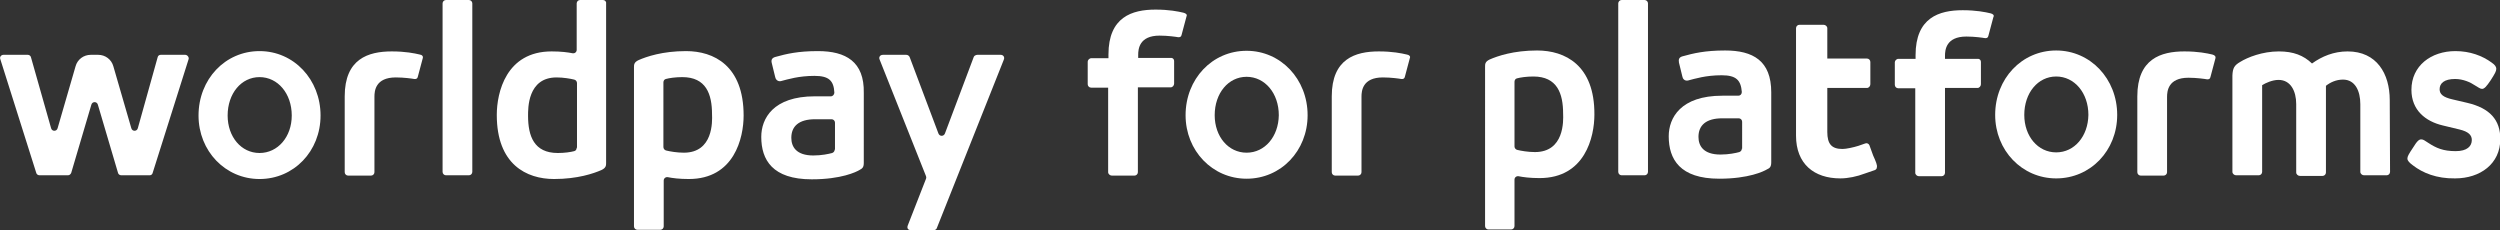 <?xml version="1.0" encoding="utf-8"?>
<!-- Generator: Adobe Illustrator 23.1.0, SVG Export Plug-In . SVG Version: 6.00 Build 0)  -->
<svg version="1.1" id="Слой_1" xmlns="http://www.w3.org/2000/svg" xmlns:xlink="http://www.w3.org/1999/xlink" x="0px" y="0px"
	 viewBox="0 0 807.2 74.3" style="enable-background:new 0 0 807.2 74.3;" xml:space="preserve">
<rect x="0" y="0" width="807.2" height="74.3" fill="#333333" stroke="none"/>
<style type="text/css">
	.st0{clip-path:url(#SVGID_2_);fill:#FFFFFF;}
</style>
<g>
	<defs>
		<rect id="SVGID_1_" y="0" width="807.2" height="74.3"/>
	</defs>
	<clipPath id="SVGID_2_">
		<use xlink:href="#SVGID_1_"  style="overflow:visible;"/>
	</clipPath>
	<path class="st0" d="M83.8,16.5c-11.1,0-19.7,9.1-19.7,20.8c0,11.5,8.7,20.5,19.7,20.5c11.1,0,19.7-9,19.7-20.5
		C103.5,25.7,94.9,16.5,83.8,16.5 M83.8,49.4c-5.9,0-10.3-5.2-10.3-12.1c0-7.1,4.4-12.4,10.3-12.4c5.9,0,10.4,5.3,10.4,12.4
		C94.2,44.2,89.7,49.4,83.8,49.4 M151.4,0H144c-0.6,0-1.1,0.5-1.1,1.1v54.4c0,0.6,0.5,1.1,1.1,1.1h7.4c0.6,0,1.1-0.5,1.1-1.1V1.1
		C152.5,0.5,152,0,151.4,0 M135.5,17.6c-1.7-0.4-4.6-1-9-1c-7.6,0-15.2,2.4-15.2,14.5v24.5c0,0.6,0.5,1.1,1.1,1.1h7.4
		c0.6,0,1.1-0.5,1.1-1.1V31.2c0-1.8,0.3-6.2,6.9-6.2c2.7,0,5.4,0.4,5.9,0.5c0.6,0.1,1.1-0.1,1.2-0.7l1.6-6
		C136.7,18.2,136.3,17.7,135.5,17.6 M59.8,17.7h-7.9c-0.5,0-0.9,0.3-1,0.8l-6.4,22.9c-0.3,1.1-1.8,1.1-2.1,0l-5.8-20
		c-0.6-2.2-2.6-3.7-4.9-3.7h-2.4c-2.3,0-4.3,1.5-4.9,3.7l-5.8,20c-0.3,1.1-1.8,1.1-2.1,0L10,18.5c-0.1-0.5-0.6-0.8-1-0.8H1.1
		c-0.7,0-1.3,0.7-1,1.4l11.6,36.7c0.1,0.5,0.6,0.8,1.1,0.8h9.1c0.5,0,0.9-0.3,1.1-0.8l6.5-22c0.3-1.1,1.8-1.1,2.1,0l6.5,22
		c0.1,0.5,0.6,0.8,1.1,0.8h9.1c0.5,0,0.9-0.3,1-0.8l11.6-36.7C61.1,18.5,60.5,17.7,59.8,17.7 M323.1,17.7h-7.5c0,0-0.9,0-1.2,0.7
		l-9.3,24.7c-0.4,1-1.7,1-2.1,0l-9.3-24.7c-0.2-0.4-0.6-0.7-1.1-0.7h-7.5c-1,0-1.4,0.8-1.1,1.5L299,56.9c0.1,0.3,0.1,0.6,0,0.8
		l-5.9,15.1c-0.3,0.8,0,1.5,1,1.5h7.4c0.5,0,0.9-0.3,1-0.7l21.6-54.3C324.5,18.4,323.9,17.7,323.1,17.7 M194.7,0h-7.4
		c-0.6,0-1.1,0.5-1.1,1.1v15c0,0.7-0.6,1.2-1.3,1.1c-1.5-0.3-3.7-0.6-6.8-0.6c-14.7,0-17.7,13.3-17.7,20.5c0,16,9.6,20.7,18.5,20.7
		c7.6,0,12.8-1.8,15.3-2.9c1.5-0.7,1.5-1.5,1.5-2.3V1.1C195.8,0.5,195.3,0,194.7,0 M186.2,47.7c0,0.5-0.3,1-0.8,1.1
		c-1.1,0.3-3.1,0.6-5.3,0.6c-7.7,0-9.6-5.5-9.6-12c0-2.3-0.2-12.4,9.2-12.4c2.2,0,4.5,0.4,5.7,0.7c0.5,0.1,0.9,0.6,0.9,1.1V47.7z
		 M264.1,16.5c-6.5,0-10.2,0.9-13.8,1.9c-1,0.3-1.4,0.9-1.1,2l1.1,4.5c0.1,0.6,0.7,1.5,1.8,1.3c2.3-0.6,5.8-1.7,10.9-1.7
		c4.7,0,6.2,1.6,6.4,5.4c0,0.6-0.5,1.2-1.1,1.2h-5.2c-13.5,0-17.3,7.2-17.3,13.1c0,7.4,3.6,13.7,16.3,13.7c9.6,0,14.4-2.4,15.4-3
		c0.9-0.5,1.4-0.8,1.4-2.3V30C279.1,19.9,273.1,16.5,264.1,16.5 M269.5,48.3c0,0.5-0.3,0.9-0.8,1.1c-1.1,0.3-3.4,0.8-6.1,0.8
		c-5.5,0-7.1-2.8-7.1-5.7c0-3.7,2.4-6,7.7-6h5.3c0.6,0,1.1,0.5,1.1,1.1V48.3z M221.5,16.5c-7.6,0-12.8,1.8-15.3,2.9
		c-1.5,0.7-1.5,1.5-1.5,2.3v51.4c0,0.6,0.5,1.1,1.1,1.1h7.4c0.6,0,1.1-0.5,1.1-1.1V58.3c0-0.7,0.6-1.2,1.3-1.1
		c1.5,0.3,3.7,0.6,6.8,0.6c14.7,0,17.7-13.3,17.7-20.5C240.1,21.2,230.5,16.5,221.5,16.5 M220.8,49.3c-2.2,0-4.5-0.4-5.7-0.7
		c-0.5-0.1-0.9-0.6-0.9-1.1V26.6c0-0.5,0.3-1,0.8-1.1c1.1-0.3,3.1-0.6,5.3-0.6c7.7,0,9.6,5.5,9.6,12C230,39.2,230.3,49.3,220.8,49.3
		"/>
	<path class="st0" d="M714.3,17.6c-1.7-0.4-4.6-1-9-1c-7.6,0-15.2,2.4-15.2,14.5v24.5c0,0.6,0.5,1.1,1.1,1.1h7.4
		c0.6,0,1.1-0.5,1.1-1.1V31.3c0-1.8,0.3-6.2,6.9-6.2c2.7,0,5.4,0.4,5.9,0.5c0.6,0.1,1.1-0.1,1.2-0.7l1.6-6
		C715.5,18.2,715.1,17.8,714.3,17.6"/>
	<path class="st0" d="M454.2,17.6c-1.7-0.4-4.6-1-9-1c-7.6,0-15.2,2.4-15.2,14.5v24.5c0,0.6,0.5,1.1,1.1,1.1h7.4
		c0.6,0,1.1-0.5,1.1-1.1V31.2c0-1.8,0.3-6.2,6.9-6.2c2.7,0,5.4,0.4,5.9,0.5c0.6,0.1,1.1-0.1,1.2-0.7l1.6-6
		C455.5,18.2,455,17.7,454.2,17.6"/>
	<path class="st0" d="M496.3,16.3c-7.6,0-12.8,1.8-15.3,2.9c-1.5,0.7-1.5,1.5-1.5,2.3V73c0,0.6,0.5,1.1,1.1,1.1h7.3
		c0.6,0,1.1-0.5,1.1-1.1V58c0-0.7,0.6-1.2,1.3-1.1c1.5,0.3,3.7,0.6,6.8,0.6c14.7,0,17.7-13.3,17.7-20.5
		C514.9,21,505.3,16.3,496.3,16.3 M495.6,49.1c-2.2,0-4.5-0.4-5.7-0.7c-0.5-0.1-0.9-0.6-0.9-1.1V26.4c0-0.5,0.3-1,0.8-1.1
		c1.1-0.3,3.1-0.6,5.3-0.6c7.7,0,9.6,5.5,9.6,12C504.8,39,505.1,49.1,495.6,49.1"/>
	<path class="st0" d="M402.5,16.4c-11.1,0-19.7,9.1-19.7,20.8c0,11.5,8.7,20.5,19.7,20.5c11.1,0,19.7-9,19.7-20.5
		C422.2,25.5,413.5,16.4,402.5,16.4 M402.5,49.3c-5.9,0-10.3-5.2-10.3-12.1c0-7.1,4.4-12.4,10.3-12.4c5.9,0,10.4,5.3,10.4,12.4
		C412.8,44.1,408.4,49.3,402.5,49.3"/>
	<path class="st0" d="M663.9,16.3c-11.1,0-19.7,9.1-19.7,20.8c0,11.5,8.7,20.5,19.7,20.5c11.1,0,19.7-9,19.7-20.5
		C683.6,25.4,674.9,16.3,663.9,16.3 M663.9,49.2c-5.9,0-10.3-5.2-10.3-12.1c0-7.1,4.4-12.4,10.3-12.4c5.9,0,10.4,5.3,10.4,12.4
		C674.2,44,669.8,49.2,663.9,49.2"/>
	<path class="st0" d="M557,16.3c-6.5,0-10.2,0.9-13.8,1.9c-1,0.3-1.3,0.9-1.1,2l1.1,4.5c0.1,0.7,0.7,1.5,1.8,1.3
		c2.3-0.6,5.8-1.7,10.9-1.7c4.7,0,6.2,1.6,6.5,5.4c0,0.7-0.5,1.2-1.1,1.2h-5.2c-13.5,0-17.3,7.2-17.3,13.1c0,7.4,3.6,13.7,16.3,13.7
		c9.6,0,14.4-2.4,15.4-3c0.9-0.4,1.4-0.8,1.4-2.3V29.8C571.9,19.6,566,16.3,557,16.3 M562.4,48c0,0.5-0.3,0.9-0.8,1.1
		c-1.1,0.3-3.4,0.8-6.1,0.8c-5.5,0-7.1-2.8-7.1-5.7c0-3.7,2.4-6,7.7-6h5.3c0.6,0,1.1,0.5,1.1,1.1V48z"/>
	<path class="st0" d="M531,0h-7.4c-0.6,0-1.1,0.5-1.1,1.1v54.4c0,0.6,0.5,1.1,1.1,1.1h7.4c0.6,0,1.1-0.5,1.1-1.1V1.1
		C532.1,0.5,531.6,0,531,0"/>
	<path class="st0" d="M771.6,32.3c0-8.5-4.2-15.7-13.6-15.7c-4.5,0-8.3,1.6-11.5,3.9c-2.7-2.6-6-3.9-10.7-3.9
		c-5.3,0-10.1,1.9-12.5,3.4c-1.9,1.1-2.4,2-2.5,4.4h0v1.3c0,0.2,0,0.4,0,0.6V52c0,0.4,0,0.8,0,1.1v2.4c0,0.6,0.6,1.1,1.2,1.1h7.3
		c0.6,0,1.1-0.5,1.1-1.1V27.5c1.1-0.7,3.3-1.7,5.3-1.7c3.9,0,5.7,3.6,5.7,7.8V52c0,0.6,0,1.2,0,1.7v2c0,0.6,0.6,1.1,1.2,1.1h7.3
		c0.6,0,1.1-0.5,1.1-1.1V54c0-0.5,0-1.2,0-1.9V34.1c0-0.8,0-1.4,0-2v-4.4c1.4-1.1,3.3-2,5.5-2c4,0,5.6,3.8,5.6,7.9V52
		c0,0.7,0,1.3,0,1.8v1.7c0,0.6,0.6,1.1,1.2,1.1h7.3c0.6,0,1.1-0.5,1.1-1.1L771.6,32.3L771.6,32.3z"/>
	<path class="st0" d="M604.8,50.2l-1.2-3.3c-0.2-0.5-0.8-0.8-1.3-0.6l-2.3,0.8c-1.6,0.5-3.9,1-5.1,1c-3.5,0-4.9-1.6-4.9-5.5V28.4
		h12.8c0.6,0,1.1-0.6,1.1-1.2V20c0-0.6-0.5-1.1-1.1-1.1h-12.8V9.1c0-0.6-0.6-1.1-1.2-1.1H581c-0.6,0-1.1,0.5-1.1,1.1v2.6
		c0,0.5,0,1,0,1.6v30.5c0,9.1,5.8,13.8,14.3,13.8c2.5,0,5.4-0.6,8-1.6l0,0l3.2-1.1c0.4-0.2,0.6-0.5,0.6-0.9
		C606.2,53.4,605.7,52.2,604.8,50.2"/>
	<path class="st0" d="M642.7,4.3c-1.7-0.4-4.6-1-9-1c-7.6,0-15.2,2.4-15.2,14.5v1.2h-5.7c-0.5,0.1-1,0.6-1,1.1v7.3
		c0,0.6,0.5,1.1,1.1,1.1h5.5v27.3c0,0.6,0.6,1.1,1.2,1.1h7.3c0.6,0,1.1-0.5,1.1-1.1v-2.9c0-0.3,0-0.6,0-0.9V28.4h10.5
		c0.6,0,1.1-0.6,1.1-1.2V20c0-0.5-0.3-0.9-0.8-1h-10.8v-1c0-1.8,0.3-6.2,6.9-6.2c2.7,0,5.4,0.4,5.9,0.5c0.6,0.1,1.1-0.1,1.2-0.7
		l1.6-6C644,4.9,643.5,4.5,642.7,4.3"/>
	<path class="st0" d="M382.1,4.1c-1.7-0.4-4.6-1-9-1c-7.6,0-15.2,2.4-15.2,14.5v1.2h-5.7c-0.5,0.1-1,0.6-1,1.1v7.3
		c0,0.6,0.5,1.1,1.1,1.1h5.5v27.3c0,0.6,0.6,1.1,1.2,1.1h7.3c0.6,0,1.1-0.5,1.1-1.1v-2.9c0-0.3,0-0.6,0-0.9V28.2H378
		c0.6,0,1.1-0.6,1.1-1.2v-7.3c0-0.5-0.3-0.9-0.8-1h-10.8v-1c0-1.8,0.3-6.2,6.9-6.2c2.7,0,5.4,0.4,5.9,0.5c0.6,0.1,1.1-0.1,1.2-0.7
		l1.6-6C383.4,4.7,382.9,4.3,382.1,4.1"/>
	<path class="st0" d="M779.1,53.4c-1.1-0.8-1.8-1.5-1.8-2.2c0-0.7,0.4-1.4,1.8-3.5c1.4-2.3,2-2.7,2.7-2.7c0.7,0,1.2,0.5,2.2,1.1
		c2.6,1.7,4.8,2.7,8.9,2.7c3.7,0,5.2-1.6,5.2-3.6c0-1.6-1.1-2.7-4-3.4l-5.4-1.3c-5.5-1.3-10.1-4.9-10.1-11.5
		c0-7.8,6.4-12.5,14.2-12.5c4.7,0,8.7,1.5,11.7,3.7c1.2,0.8,1.5,1.5,1.5,2c0,0.8-0.4,1.5-1.8,3.7c-1.4,2.1-2.1,2.8-2.8,2.8
		c-0.6,0-1.2-0.5-2.4-1.2c-1.3-0.9-3.7-2-6.3-2c-3.5,0-5,1.4-5,3.3c0,1.6,1.1,2.6,4.2,3.3l4.7,1.1c7.3,1.7,10.7,5.5,10.7,11.7
		c0,8-6.5,12.7-14.6,12.7C786.7,57.7,782.2,55.8,779.1,53.4"/>
</g>
</svg>
